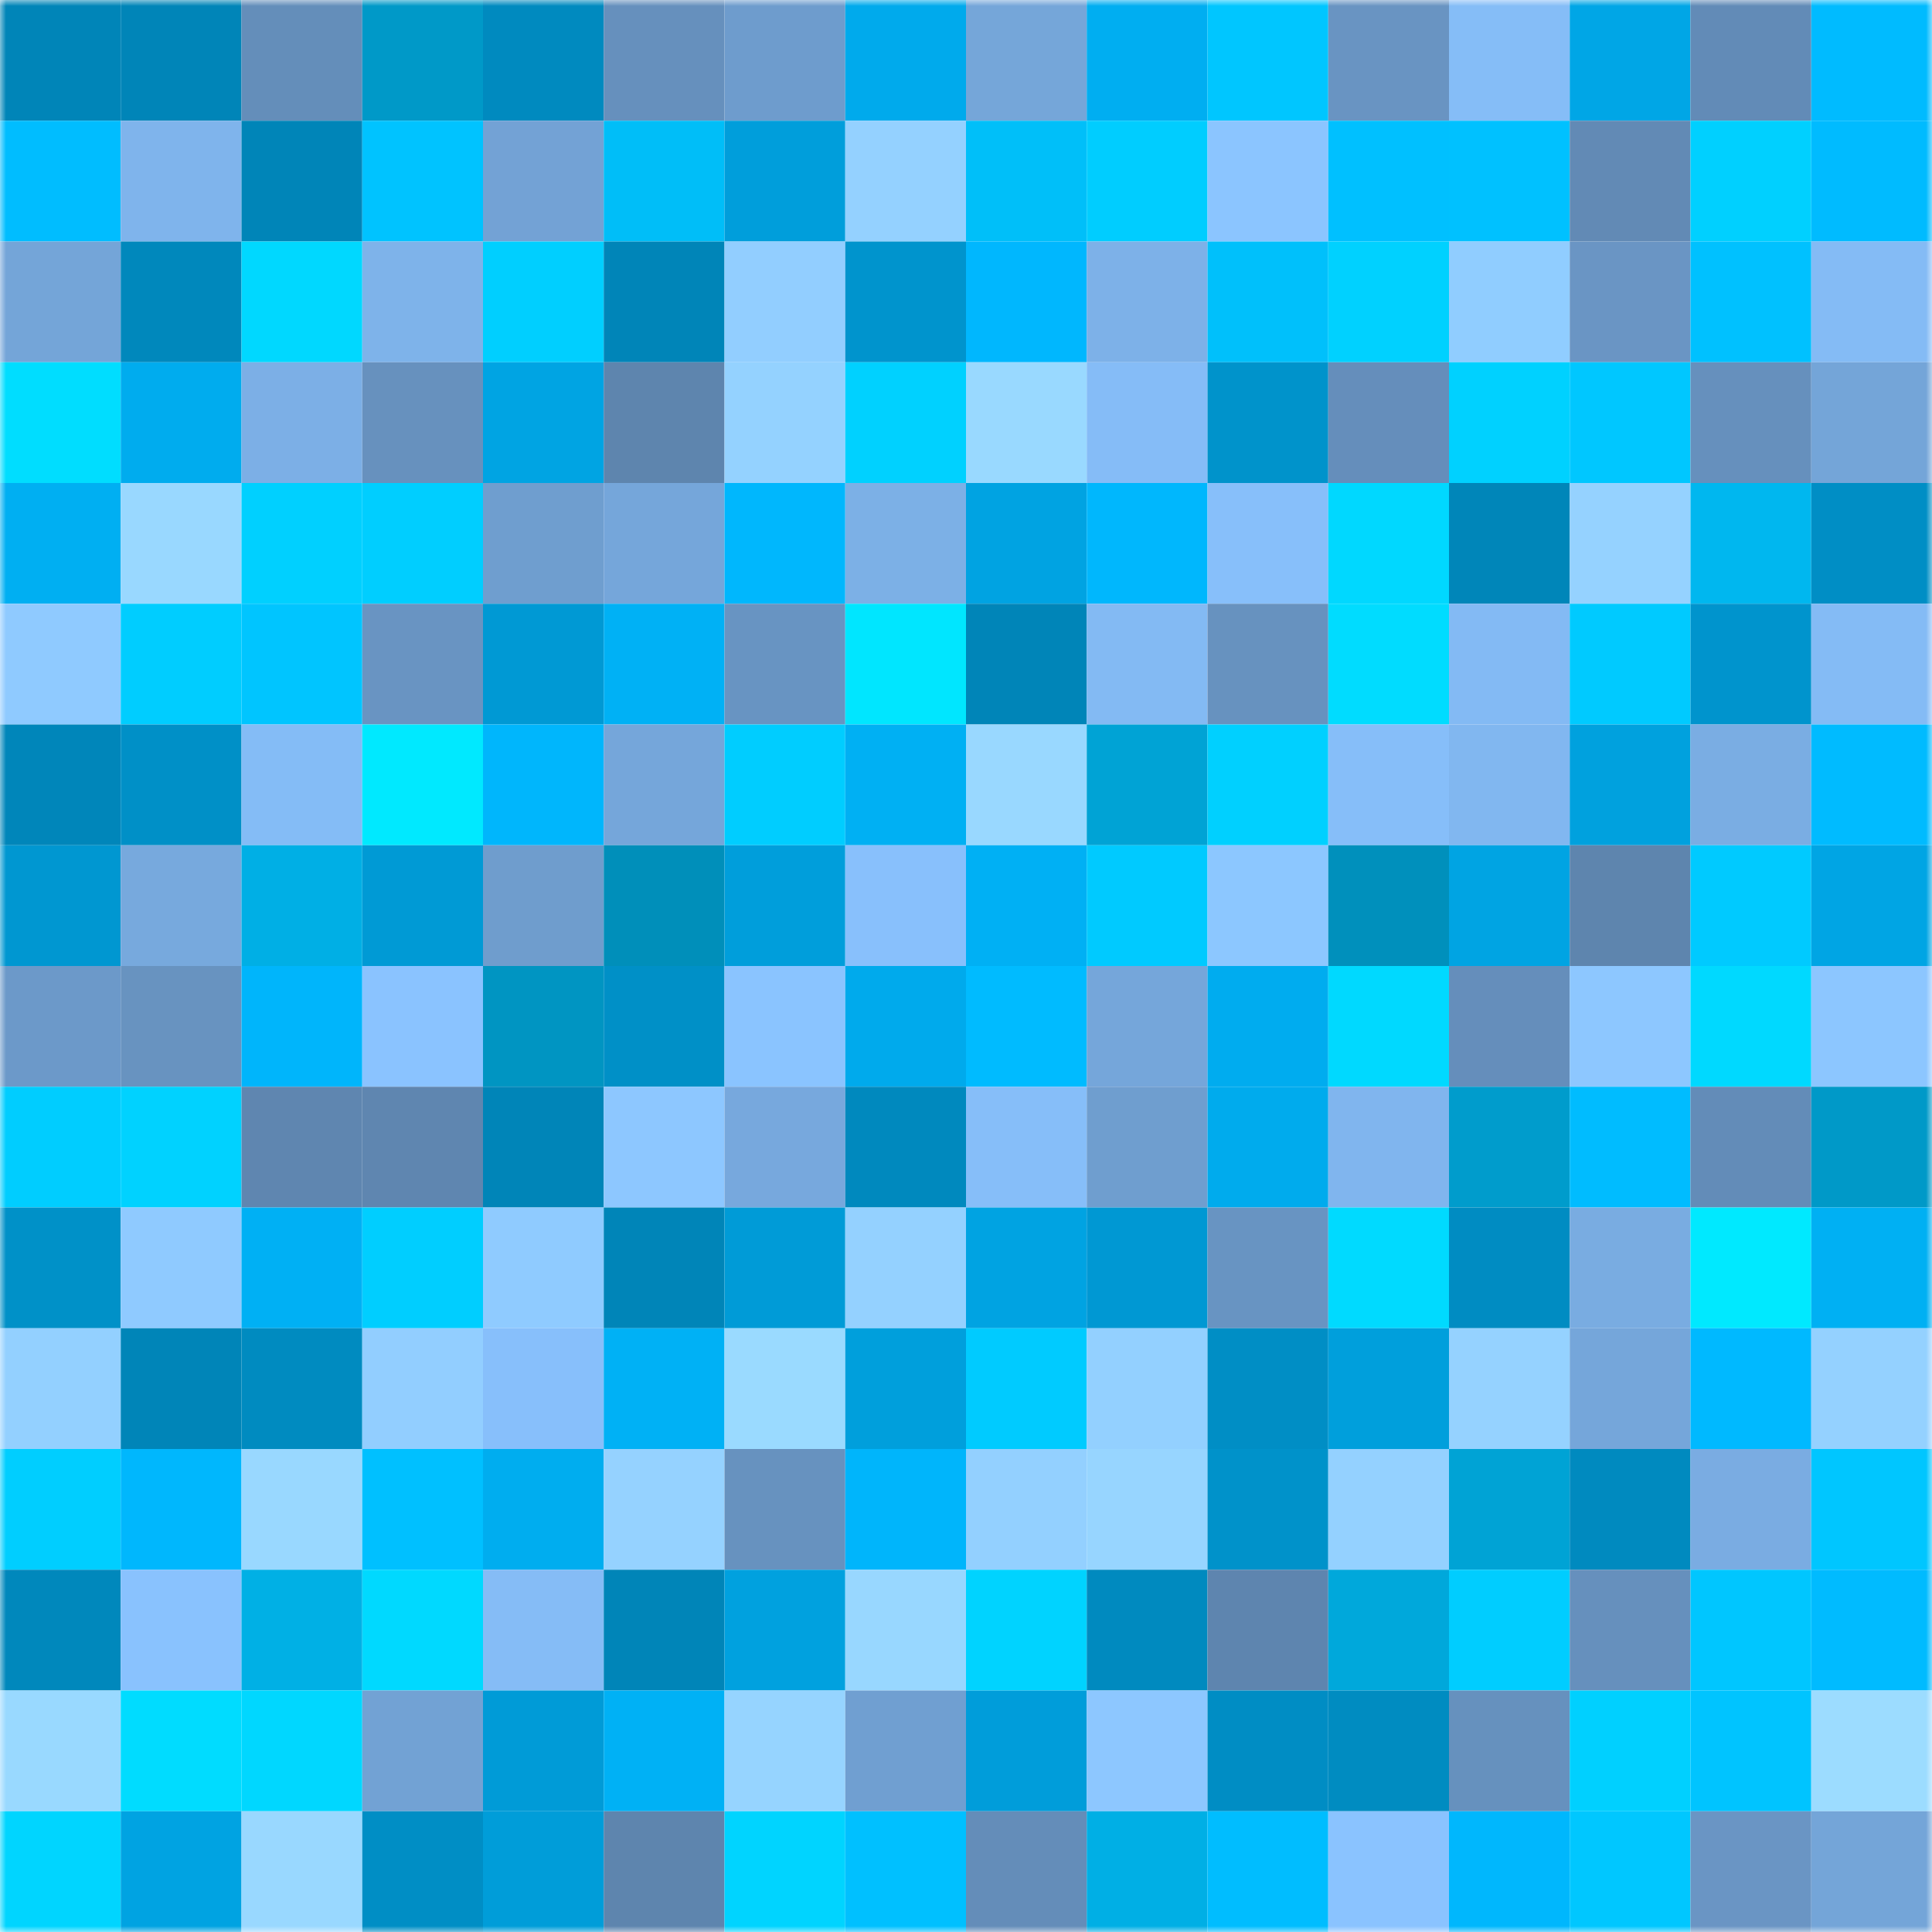 <svg viewBox="0 0 160 160" fill="none" role="img" xmlns="http://www.w3.org/2000/svg" width="240" height="240" name="ens%2Ckillbox.eth"><mask id="441936086" mask-type="alpha" maskUnits="userSpaceOnUse" x="0" y="0" width="160" height="160"><rect width="160" height="160" fill="#FFFFFF"></rect></mask><g mask="url(#441936086)"><rect x="0" y="0" width="10" height="10" fill="#0085b8"></rect><rect x="10" y="0" width="10" height="10" fill="#0085b8"></rect><rect x="20" y="0" width="10" height="10" fill="#648eba"></rect><rect x="30" y="0" width="10" height="10" fill="#0099c8"></rect><rect x="40" y="0" width="10" height="10" fill="#008abf"></rect><rect x="50" y="0" width="10" height="10" fill="#6690bd"></rect><rect x="60" y="0" width="10" height="10" fill="#6e9ccd"></rect><rect x="70" y="0" width="10" height="10" fill="#00aaec"></rect><rect x="80" y="0" width="10" height="10" fill="#75a6d9"></rect><rect x="90" y="0" width="10" height="10" fill="#00aef1"></rect><rect x="100" y="0" width="10" height="10" fill="#00c6ff"></rect><rect x="110" y="0" width="10" height="10" fill="#6994c2"></rect><rect x="120" y="0" width="10" height="10" fill="#85bdf7"></rect><rect x="130" y="0" width="10" height="10" fill="#00a6e6"></rect><rect x="140" y="0" width="10" height="10" fill="#628bb7"></rect><rect x="150" y="0" width="10" height="10" fill="#00bbff"></rect><rect x="0" y="10" width="10" height="10" fill="#00bdff"></rect><rect x="10" y="10" width="10" height="10" fill="#7fb4ec"></rect><rect x="20" y="10" width="10" height="10" fill="#0085b8"></rect><rect x="30" y="10" width="10" height="10" fill="#00c3ff"></rect><rect x="40" y="10" width="10" height="10" fill="#73a2d5"></rect><rect x="50" y="10" width="10" height="10" fill="#00bef8"></rect><rect x="60" y="10" width="10" height="10" fill="#009edb"></rect><rect x="70" y="10" width="10" height="10" fill="#94d1ff"></rect><rect x="80" y="10" width="10" height="10" fill="#00bff9"></rect><rect x="90" y="10" width="10" height="10" fill="#00cdff"></rect><rect x="100" y="10" width="10" height="10" fill="#8bc5ff"></rect><rect x="110" y="10" width="10" height="10" fill="#00c0ff"></rect><rect x="120" y="10" width="10" height="10" fill="#00c1ff"></rect><rect x="130" y="10" width="10" height="10" fill="#628ab5"></rect><rect x="140" y="10" width="10" height="10" fill="#00d0ff"></rect><rect x="150" y="10" width="10" height="10" fill="#00bbff"></rect><rect x="0" y="20" width="10" height="10" fill="#74a5d8"></rect><rect x="10" y="20" width="10" height="10" fill="#0088bc"></rect><rect x="20" y="20" width="10" height="10" fill="#00d8ff"></rect><rect x="30" y="20" width="10" height="10" fill="#7eb3ea"></rect><rect x="40" y="20" width="10" height="10" fill="#00cfff"></rect><rect x="50" y="20" width="10" height="10" fill="#0085b8"></rect><rect x="60" y="20" width="10" height="10" fill="#92ceff"></rect><rect x="70" y="20" width="10" height="10" fill="#0094cd"></rect><rect x="80" y="20" width="10" height="10" fill="#00b7fe"></rect><rect x="90" y="20" width="10" height="10" fill="#7db1e8"></rect><rect x="100" y="20" width="10" height="10" fill="#00c0fb"></rect><rect x="110" y="20" width="10" height="10" fill="#00d1ff"></rect><rect x="120" y="20" width="10" height="10" fill="#90cdff"></rect><rect x="130" y="20" width="10" height="10" fill="#6a95c4"></rect><rect x="140" y="20" width="10" height="10" fill="#00c1ff"></rect><rect x="150" y="20" width="10" height="10" fill="#84bbf5"></rect><rect x="0" y="30" width="10" height="10" fill="#00ddff"></rect><rect x="10" y="30" width="10" height="10" fill="#00acee"></rect><rect x="20" y="30" width="10" height="10" fill="#7cafe6"></rect><rect x="30" y="30" width="10" height="10" fill="#6791be"></rect><rect x="40" y="30" width="10" height="10" fill="#00a4e3"></rect><rect x="50" y="30" width="10" height="10" fill="#5e85ae"></rect><rect x="60" y="30" width="10" height="10" fill="#94d2ff"></rect><rect x="70" y="30" width="10" height="10" fill="#00d1ff"></rect><rect x="80" y="30" width="10" height="10" fill="#99d9ff"></rect><rect x="90" y="30" width="10" height="10" fill="#85bcf7"></rect><rect x="100" y="30" width="10" height="10" fill="#0093cb"></rect><rect x="110" y="30" width="10" height="10" fill="#658ebb"></rect><rect x="120" y="30" width="10" height="10" fill="#00d1ff"></rect><rect x="130" y="30" width="10" height="10" fill="#00c7ff"></rect><rect x="140" y="30" width="10" height="10" fill="#6690bd"></rect><rect x="150" y="30" width="10" height="10" fill="#74a5d8"></rect><rect x="0" y="40" width="10" height="10" fill="#00aff2"></rect><rect x="10" y="40" width="10" height="10" fill="#99d8ff"></rect><rect x="20" y="40" width="10" height="10" fill="#00d0ff"></rect><rect x="30" y="40" width="10" height="10" fill="#00ceff"></rect><rect x="40" y="40" width="10" height="10" fill="#6f9ecf"></rect><rect x="50" y="40" width="10" height="10" fill="#75a6da"></rect><rect x="60" y="40" width="10" height="10" fill="#00b7fd"></rect><rect x="70" y="40" width="10" height="10" fill="#7cb0e6"></rect><rect x="80" y="40" width="10" height="10" fill="#00a3e2"></rect><rect x="90" y="40" width="10" height="10" fill="#00b7fd"></rect><rect x="100" y="40" width="10" height="10" fill="#87bffa"></rect><rect x="110" y="40" width="10" height="10" fill="#00d8ff"></rect><rect x="120" y="40" width="10" height="10" fill="#0086b9"></rect><rect x="130" y="40" width="10" height="10" fill="#95d2ff"></rect><rect x="140" y="40" width="10" height="10" fill="#00b7ef"></rect><rect x="150" y="40" width="10" height="10" fill="#008ec5"></rect><rect x="0" y="50" width="10" height="10" fill="#8fcaff"></rect><rect x="10" y="50" width="10" height="10" fill="#00cdff"></rect><rect x="20" y="50" width="10" height="10" fill="#00c5ff"></rect><rect x="30" y="50" width="10" height="10" fill="#6994c2"></rect><rect x="40" y="50" width="10" height="10" fill="#0099d4"></rect><rect x="50" y="50" width="10" height="10" fill="#00b1f5"></rect><rect x="60" y="50" width="10" height="10" fill="#6894c2"></rect><rect x="70" y="50" width="10" height="10" fill="#00e6ff"></rect><rect x="80" y="50" width="10" height="10" fill="#0085b8"></rect><rect x="90" y="50" width="10" height="10" fill="#83baf3"></rect><rect x="100" y="50" width="10" height="10" fill="#6792bf"></rect><rect x="110" y="50" width="10" height="10" fill="#00dcff"></rect><rect x="120" y="50" width="10" height="10" fill="#83baf4"></rect><rect x="130" y="50" width="10" height="10" fill="#00caff"></rect><rect x="140" y="50" width="10" height="10" fill="#0094cd"></rect><rect x="150" y="50" width="10" height="10" fill="#84bbf5"></rect><rect x="0" y="60" width="10" height="10" fill="#0086ba"></rect><rect x="10" y="60" width="10" height="10" fill="#0090c7"></rect><rect x="20" y="60" width="10" height="10" fill="#84bcf6"></rect><rect x="30" y="60" width="10" height="10" fill="#00e9ff"></rect><rect x="40" y="60" width="10" height="10" fill="#00b6fc"></rect><rect x="50" y="60" width="10" height="10" fill="#75a6da"></rect><rect x="60" y="60" width="10" height="10" fill="#00cdff"></rect><rect x="70" y="60" width="10" height="10" fill="#00b0f3"></rect><rect x="80" y="60" width="10" height="10" fill="#99d8ff"></rect><rect x="90" y="60" width="10" height="10" fill="#00a3d5"></rect><rect x="100" y="60" width="10" height="10" fill="#00d0ff"></rect><rect x="110" y="60" width="10" height="10" fill="#86bef9"></rect><rect x="120" y="60" width="10" height="10" fill="#81b7f0"></rect><rect x="130" y="60" width="10" height="10" fill="#00a1de"></rect><rect x="140" y="60" width="10" height="10" fill="#7aade3"></rect><rect x="150" y="60" width="10" height="10" fill="#00bbff"></rect><rect x="0" y="70" width="10" height="10" fill="#0097d1"></rect><rect x="10" y="70" width="10" height="10" fill="#77a9dd"></rect><rect x="20" y="70" width="10" height="10" fill="#00afe5"></rect><rect x="30" y="70" width="10" height="10" fill="#009ad5"></rect><rect x="40" y="70" width="10" height="10" fill="#6f9dcd"></rect><rect x="50" y="70" width="10" height="10" fill="#008fba"></rect><rect x="60" y="70" width="10" height="10" fill="#009edb"></rect><rect x="70" y="70" width="10" height="10" fill="#88c0fc"></rect><rect x="80" y="70" width="10" height="10" fill="#00b0f4"></rect><rect x="90" y="70" width="10" height="10" fill="#00caff"></rect><rect x="100" y="70" width="10" height="10" fill="#8cc7ff"></rect><rect x="110" y="70" width="10" height="10" fill="#0090bc"></rect><rect x="120" y="70" width="10" height="10" fill="#00a4e3"></rect><rect x="130" y="70" width="10" height="10" fill="#5e85ae"></rect><rect x="140" y="70" width="10" height="10" fill="#00caff"></rect><rect x="150" y="70" width="10" height="10" fill="#00a5e4"></rect><rect x="0" y="80" width="10" height="10" fill="#6c99c9"></rect><rect x="10" y="80" width="10" height="10" fill="#6893c0"></rect><rect x="20" y="80" width="10" height="10" fill="#00b5fb"></rect><rect x="30" y="80" width="10" height="10" fill="#8ac3ff"></rect><rect x="40" y="80" width="10" height="10" fill="#0095c2"></rect><rect x="50" y="80" width="10" height="10" fill="#0090c7"></rect><rect x="60" y="80" width="10" height="10" fill="#8ac4ff"></rect><rect x="70" y="80" width="10" height="10" fill="#00aaec"></rect><rect x="80" y="80" width="10" height="10" fill="#00bbff"></rect><rect x="90" y="80" width="10" height="10" fill="#75a6da"></rect><rect x="100" y="80" width="10" height="10" fill="#00acef"></rect><rect x="110" y="80" width="10" height="10" fill="#00d9ff"></rect><rect x="120" y="80" width="10" height="10" fill="#658ebb"></rect><rect x="130" y="80" width="10" height="10" fill="#8dc7ff"></rect><rect x="140" y="80" width="10" height="10" fill="#00d9ff"></rect><rect x="150" y="80" width="10" height="10" fill="#8cc6ff"></rect><rect x="0" y="90" width="10" height="10" fill="#00cdff"></rect><rect x="10" y="90" width="10" height="10" fill="#00d2ff"></rect><rect x="20" y="90" width="10" height="10" fill="#5f86b0"></rect><rect x="30" y="90" width="10" height="10" fill="#5f86b0"></rect><rect x="40" y="90" width="10" height="10" fill="#0085b8"></rect><rect x="50" y="90" width="10" height="10" fill="#8dc7ff"></rect><rect x="60" y="90" width="10" height="10" fill="#77a8dd"></rect><rect x="70" y="90" width="10" height="10" fill="#0089be"></rect><rect x="80" y="90" width="10" height="10" fill="#86bef9"></rect><rect x="90" y="90" width="10" height="10" fill="#6f9ecf"></rect><rect x="100" y="90" width="10" height="10" fill="#00abed"></rect><rect x="110" y="90" width="10" height="10" fill="#80b5ee"></rect><rect x="120" y="90" width="10" height="10" fill="#009ccc"></rect><rect x="130" y="90" width="10" height="10" fill="#00bcff"></rect><rect x="140" y="90" width="10" height="10" fill="#638cb8"></rect><rect x="150" y="90" width="10" height="10" fill="#0099c8"></rect><rect x="0" y="100" width="10" height="10" fill="#0091c8"></rect><rect x="10" y="100" width="10" height="10" fill="#8fcaff"></rect><rect x="20" y="100" width="10" height="10" fill="#00b0f4"></rect><rect x="30" y="100" width="10" height="10" fill="#00ceff"></rect><rect x="40" y="100" width="10" height="10" fill="#8fcbff"></rect><rect x="50" y="100" width="10" height="10" fill="#0085b8"></rect><rect x="60" y="100" width="10" height="10" fill="#009bd7"></rect><rect x="70" y="100" width="10" height="10" fill="#94d1ff"></rect><rect x="80" y="100" width="10" height="10" fill="#00a3e2"></rect><rect x="90" y="100" width="10" height="10" fill="#0098d3"></rect><rect x="100" y="100" width="10" height="10" fill="#6894c2"></rect><rect x="110" y="100" width="10" height="10" fill="#00daff"></rect><rect x="120" y="100" width="10" height="10" fill="#008cc2"></rect><rect x="130" y="100" width="10" height="10" fill="#79ace1"></rect><rect x="140" y="100" width="10" height="10" fill="#00e9ff"></rect><rect x="150" y="100" width="10" height="10" fill="#00b0f3"></rect><rect x="0" y="110" width="10" height="10" fill="#93d0ff"></rect><rect x="10" y="110" width="10" height="10" fill="#0085b8"></rect><rect x="20" y="110" width="10" height="10" fill="#008bc0"></rect><rect x="30" y="110" width="10" height="10" fill="#92ceff"></rect><rect x="40" y="110" width="10" height="10" fill="#87bffb"></rect><rect x="50" y="110" width="10" height="10" fill="#00b1f5"></rect><rect x="60" y="110" width="10" height="10" fill="#9adaff"></rect><rect x="70" y="110" width="10" height="10" fill="#009fdc"></rect><rect x="80" y="110" width="10" height="10" fill="#00cbff"></rect><rect x="90" y="110" width="10" height="10" fill="#93d0ff"></rect><rect x="100" y="110" width="10" height="10" fill="#008ec5"></rect><rect x="110" y="110" width="10" height="10" fill="#009fdc"></rect><rect x="120" y="110" width="10" height="10" fill="#95d2ff"></rect><rect x="130" y="110" width="10" height="10" fill="#75a6da"></rect><rect x="140" y="110" width="10" height="10" fill="#00b9ff"></rect><rect x="150" y="110" width="10" height="10" fill="#94d1ff"></rect><rect x="0" y="120" width="10" height="10" fill="#00ceff"></rect><rect x="10" y="120" width="10" height="10" fill="#00b7fd"></rect><rect x="20" y="120" width="10" height="10" fill="#99d8ff"></rect><rect x="30" y="120" width="10" height="10" fill="#00c0ff"></rect><rect x="40" y="120" width="10" height="10" fill="#00adef"></rect><rect x="50" y="120" width="10" height="10" fill="#95d2ff"></rect><rect x="60" y="120" width="10" height="10" fill="#6792bf"></rect><rect x="70" y="120" width="10" height="10" fill="#00b5fb"></rect><rect x="80" y="120" width="10" height="10" fill="#93d0ff"></rect><rect x="90" y="120" width="10" height="10" fill="#97d5ff"></rect><rect x="100" y="120" width="10" height="10" fill="#0092ca"></rect><rect x="110" y="120" width="10" height="10" fill="#94d1ff"></rect><rect x="120" y="120" width="10" height="10" fill="#00a3d5"></rect><rect x="130" y="120" width="10" height="10" fill="#008abf"></rect><rect x="140" y="120" width="10" height="10" fill="#7aace2"></rect><rect x="150" y="120" width="10" height="10" fill="#00c6ff"></rect><rect x="0" y="130" width="10" height="10" fill="#0088bc"></rect><rect x="10" y="130" width="10" height="10" fill="#89c2fe"></rect><rect x="20" y="130" width="10" height="10" fill="#00b0e5"></rect><rect x="30" y="130" width="10" height="10" fill="#00d9ff"></rect><rect x="40" y="130" width="10" height="10" fill="#85bcf6"></rect><rect x="50" y="130" width="10" height="10" fill="#0085b8"></rect><rect x="60" y="130" width="10" height="10" fill="#00a1df"></rect><rect x="70" y="130" width="10" height="10" fill="#98d7ff"></rect><rect x="80" y="130" width="10" height="10" fill="#00d3ff"></rect><rect x="90" y="130" width="10" height="10" fill="#008abf"></rect><rect x="100" y="130" width="10" height="10" fill="#5e85af"></rect><rect x="110" y="130" width="10" height="10" fill="#00a8db"></rect><rect x="120" y="130" width="10" height="10" fill="#00cdff"></rect><rect x="130" y="130" width="10" height="10" fill="#6690bd"></rect><rect x="140" y="130" width="10" height="10" fill="#00c6ff"></rect><rect x="150" y="130" width="10" height="10" fill="#00bbff"></rect><rect x="0" y="140" width="10" height="10" fill="#99d9ff"></rect><rect x="10" y="140" width="10" height="10" fill="#00dcff"></rect><rect x="20" y="140" width="10" height="10" fill="#00d7ff"></rect><rect x="30" y="140" width="10" height="10" fill="#72a2d4"></rect><rect x="40" y="140" width="10" height="10" fill="#009bd7"></rect><rect x="50" y="140" width="10" height="10" fill="#00b1f5"></rect><rect x="60" y="140" width="10" height="10" fill="#96d4ff"></rect><rect x="70" y="140" width="10" height="10" fill="#709fd1"></rect><rect x="80" y="140" width="10" height="10" fill="#009dda"></rect><rect x="90" y="140" width="10" height="10" fill="#8dc7ff"></rect><rect x="100" y="140" width="10" height="10" fill="#008dc4"></rect><rect x="110" y="140" width="10" height="10" fill="#008cc1"></rect><rect x="120" y="140" width="10" height="10" fill="#6691be"></rect><rect x="130" y="140" width="10" height="10" fill="#00d0ff"></rect><rect x="140" y="140" width="10" height="10" fill="#00c4ff"></rect><rect x="150" y="140" width="10" height="10" fill="#9cdcff"></rect><rect x="0" y="150" width="10" height="10" fill="#00d5ff"></rect><rect x="10" y="150" width="10" height="10" fill="#00a3e2"></rect><rect x="20" y="150" width="10" height="10" fill="#99d8ff"></rect><rect x="30" y="150" width="10" height="10" fill="#008ec5"></rect><rect x="40" y="150" width="10" height="10" fill="#009dd9"></rect><rect x="50" y="150" width="10" height="10" fill="#5e85ae"></rect><rect x="60" y="150" width="10" height="10" fill="#00d4ff"></rect><rect x="70" y="150" width="10" height="10" fill="#00c0ff"></rect><rect x="80" y="150" width="10" height="10" fill="#648db9"></rect><rect x="90" y="150" width="10" height="10" fill="#00afe5"></rect><rect x="100" y="150" width="10" height="10" fill="#00bdff"></rect><rect x="110" y="150" width="10" height="10" fill="#8ac3ff"></rect><rect x="120" y="150" width="10" height="10" fill="#00b7fd"></rect><rect x="130" y="150" width="10" height="10" fill="#00c7ff"></rect><rect x="140" y="150" width="10" height="10" fill="#6a95c4"></rect><rect x="150" y="150" width="10" height="10" fill="#74a5d8"></rect></g></svg>